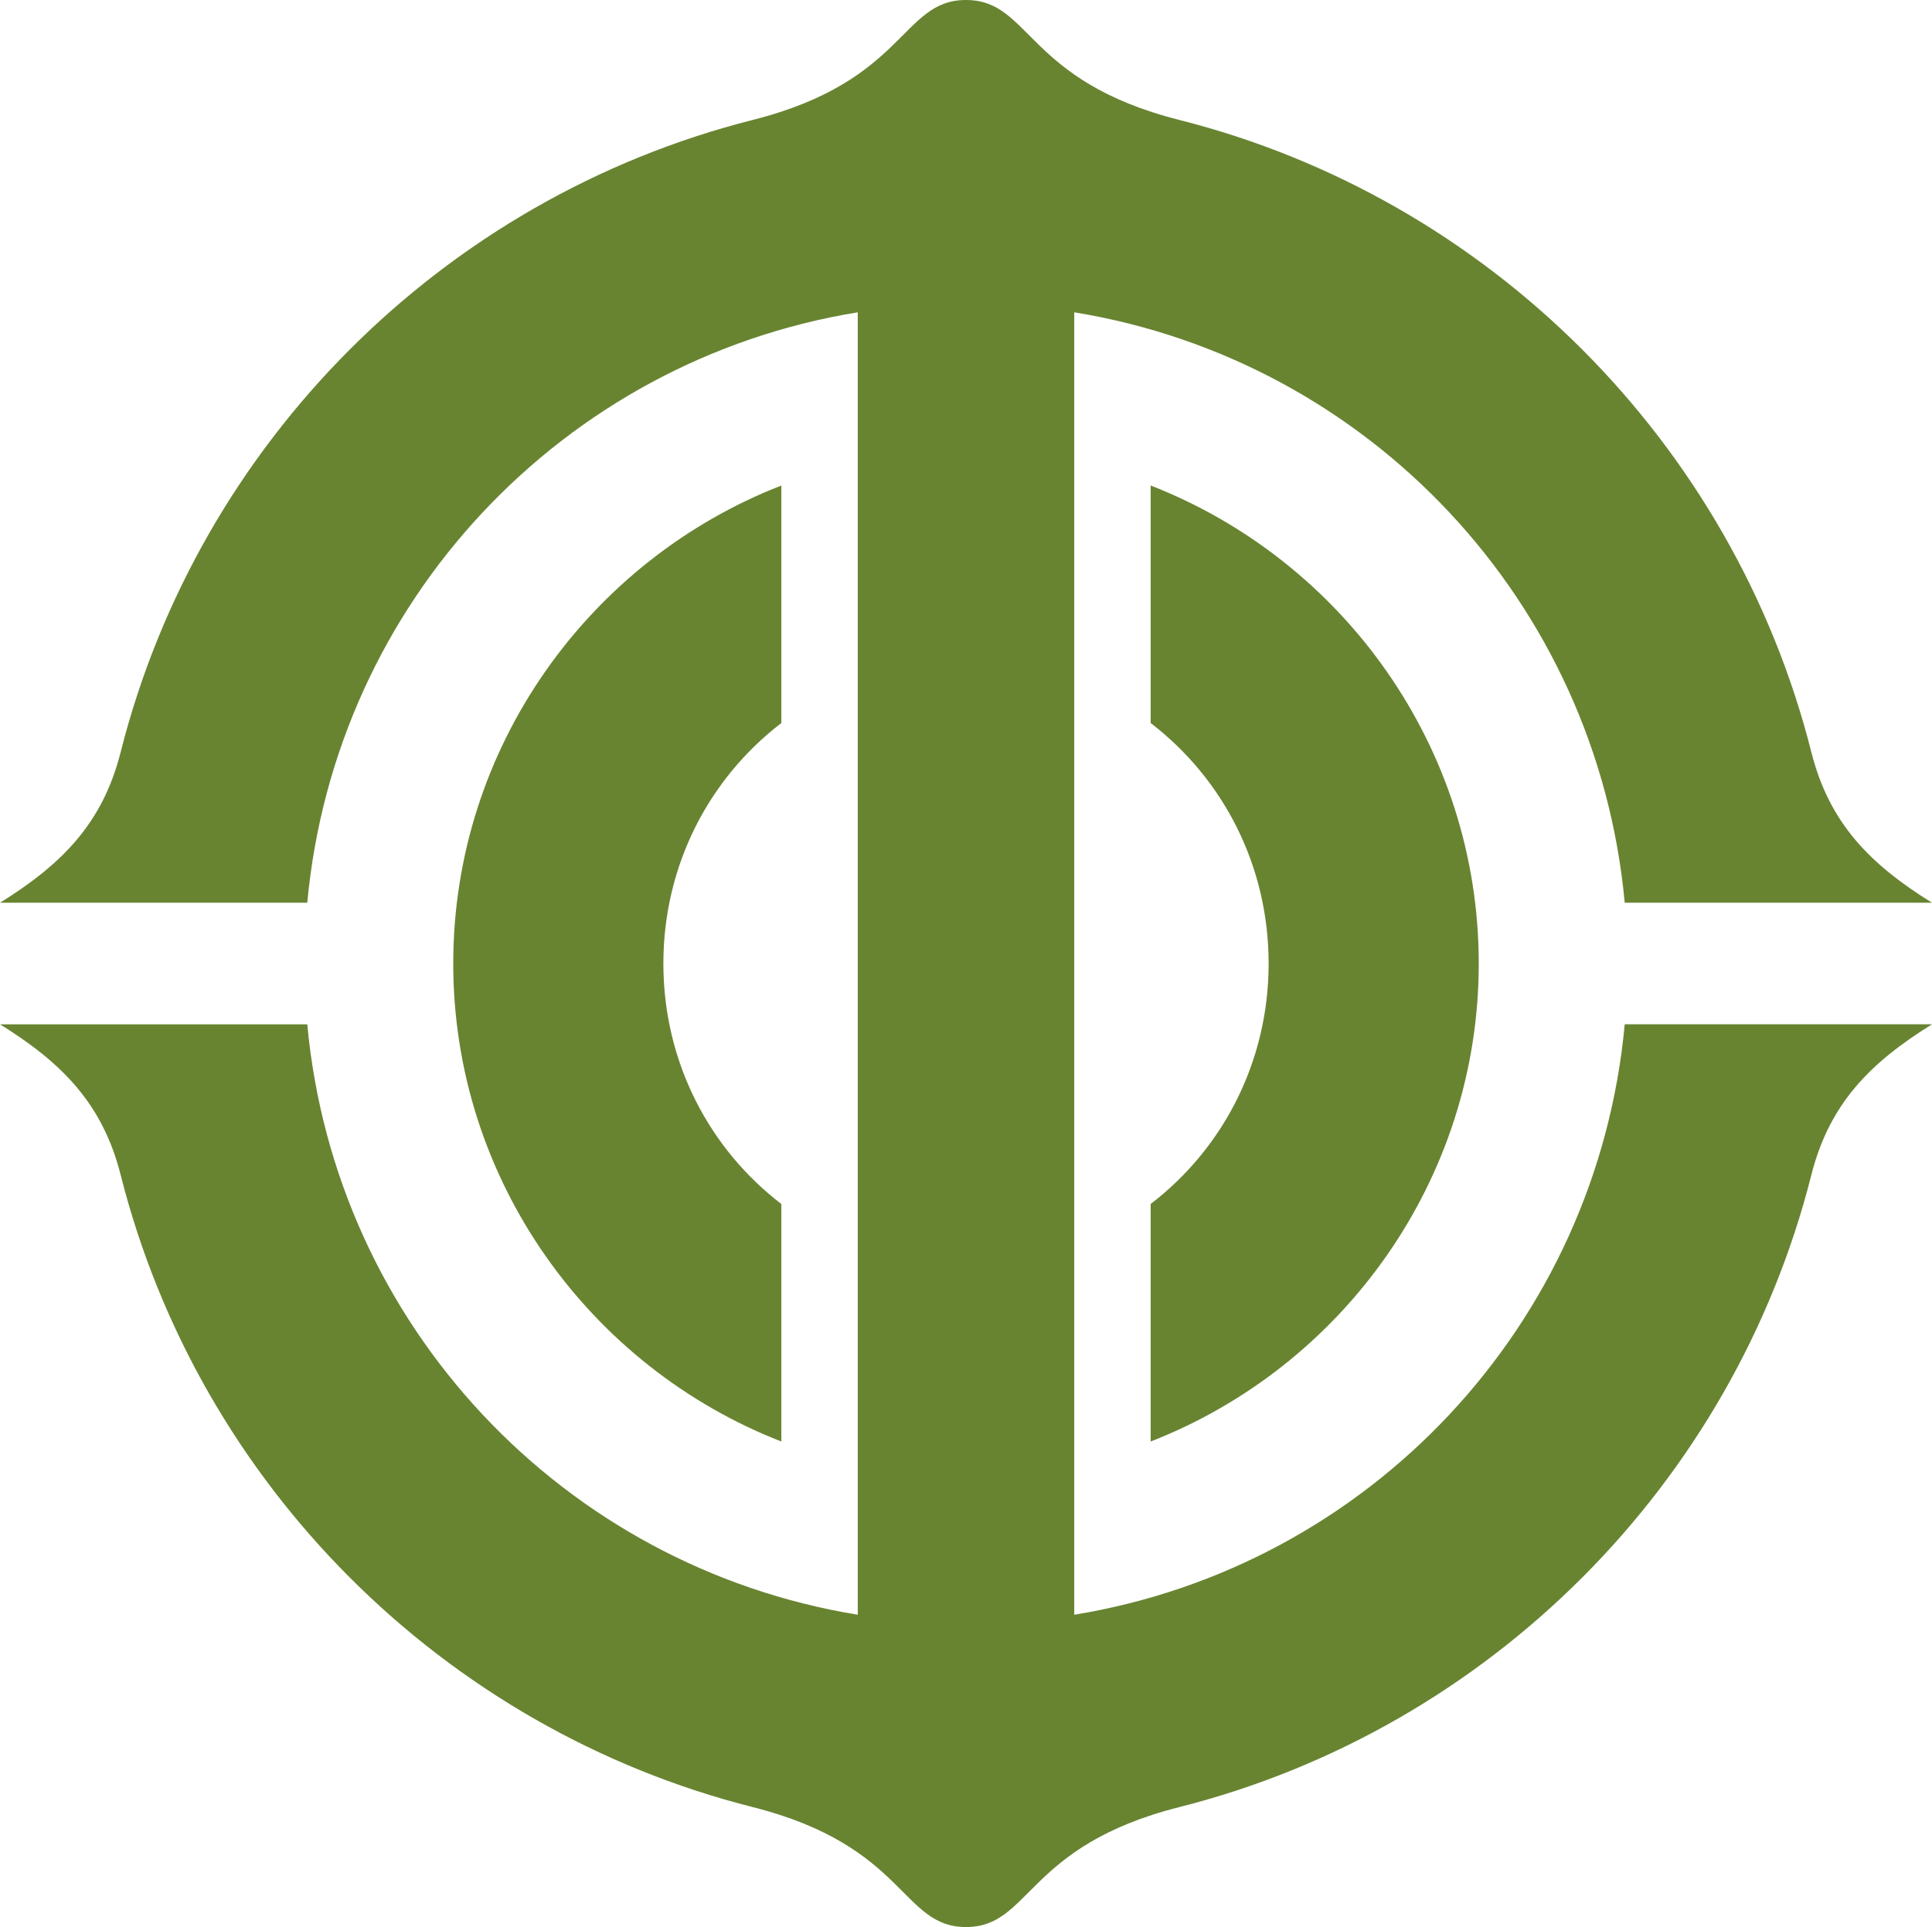 <?xml version="1.0" encoding="UTF-8" standalone="no"?>
<!-- Created with Inkscape (http://www.inkscape.org/) -->

<svg
   width="303.417mm"
   height="302.695mm"
   viewBox="0 0 303.417 302.695"
   version="1.1"
   id="svg847"
   inkscape:version="1.3.2 (091e20e, 2023-11-25, custom)"
   sodipodi:docname="Emblem_of_Pyeongyang-bu.svg"
   xmlns:inkscape="http://www.inkscape.org/namespaces/inkscape"
   xmlns:sodipodi="http://sodipodi.sourceforge.net/DTD/sodipodi-0.dtd"
   xmlns="http://www.w3.org/2000/svg"
   xmlns:svg="http://www.w3.org/2000/svg"
   xmlns:rdf="http://www.w3.org/1999/02/22-rdf-syntax-ns#"
   xmlns:cc="http://creativecommons.org/ns#"
   xmlns:dc="http://purl.org/dc/elements/1.1/">
  <defs
     id="defs841" />
  <sodipodi:namedview
     id="base"
     pagecolor="#ffffff"
     bordercolor="#666666"
     borderopacity="1.0"
     inkscape:pageopacity="0.0"
     inkscape:pageshadow="2"
     inkscape:zoom="0.35"
     inkscape:cx="841.42857"
     inkscape:cy="238.57143"
     inkscape:document-units="mm"
     inkscape:current-layer="layer1"
     showgrid="false"
     fit-margin-top="0"
     fit-margin-left="0"
     fit-margin-right="0"
     fit-margin-bottom="0"
     inkscape:window-width="1920"
     inkscape:window-height="1009"
     inkscape:window-x="-8"
     inkscape:window-y="-8"
     inkscape:window-maximized="1"
     inkscape:showpageshadow="2"
     inkscape:pagecheckerboard="0"
     inkscape:deskcolor="#d1d1d1" />
  <g
     inkscape:label="Layer 1"
     inkscape:groupmode="layer"
     id="layer1"
     transform="translate(239.561,79.104)">
    <path
       style="color:#000000;font-style:normal;font-variant:normal;font-weight:normal;font-stretch:normal;font-size:medium;line-height:normal;font-family:sans-serif;font-variant-ligatures:normal;font-variant-position:normal;font-variant-caps:normal;font-variant-numeric:normal;font-variant-alternates:normal;font-feature-settings:normal;text-indent:0;text-align:start;text-decoration:none;text-decoration-line:none;text-decoration-style:solid;text-decoration-color:#000000;letter-spacing:normal;word-spacing:normal;text-transform:none;writing-mode:lr-tb;direction:ltr;text-orientation:mixed;dominant-baseline:auto;baseline-shift:baseline;text-anchor:start;white-space:normal;shape-padding:0;clip-rule:nonzero;display:inline;overflow:visible;visibility:visible;opacity:1;isolation:auto;mix-blend-mode:normal;color-interpolation:sRGB;color-interpolation-filters:linearRGB;solid-color:#000000;solid-opacity:1;vector-effect:none;fill:#688431;fill-opacity:1;fill-rule:nonzero;stroke:none;stroke-width:33;stroke-linecap:round;stroke-linejoin:round;stroke-miterlimit:4;stroke-dasharray:none;stroke-dashoffset:0;stroke-opacity:1;color-rendering:auto;image-rendering:auto;shape-rendering:auto;text-rendering:auto;enable-background:accumulate"
       d="m -87.852,-79.104 c -10.227,0 -9.323,12.724 -33.498,18.84 -48.593,12.294 -86.975,50.686 -99.257,99.284 -2.825,11.178 -9.21,17.629 -18.954,23.674 h 48.257 c 4.378,-47.3 40.173,-85.192 86.452,-92.742 V 174.534 c -46.278,-7.55 -82.074,-45.442 -86.452,-92.742 h -48.257 c 9.744,6.045 16.129,12.496 18.954,23.674 12.282,48.599 50.663,86.99 99.257,99.284 24.174,6.116 23.271,18.84 33.498,18.84 10.227,0 9.323,-12.724 33.498,-18.84 48.593,-12.294 86.975,-50.686 99.257,-99.284 2.825,-11.178 9.21,-17.629 18.954,-23.674 H 15.6 C 11.222,129.092 -24.574,166.985 -70.853,174.534 V -30.048 c 46.279,7.549 82.075,45.442 86.453,92.742 H 63.856 C 54.112,56.649 47.727,50.198 44.902,39.02 32.621,-9.578 -5.761,-47.97 -54.355,-60.264 c -24.174,-6.116 -23.271,-18.84 -33.498,-18.84 z m -29,76.265 c -30.065,11.707 -51.528,41.014 -51.528,75.082 0,34.068 21.463,63.375 51.528,75.082 v -37.308 c -11.299,-8.651 -18.527,-22.292 -18.527,-37.774 0,-15.482 7.229,-29.123 18.527,-37.774 z m 58,0 V 34.469 c 11.298,8.651 18.527,22.292 18.527,37.774 0,15.482 -7.229,29.122 -18.527,37.773 v 37.308 c 30.065,-11.707 51.527,-41.014 51.527,-75.082 0,-34.068 -21.462,-63.375 -51.527,-75.082 z"
       id="path2555"
       inkscape:connector-curvature="0" />
  </g>
</svg>
